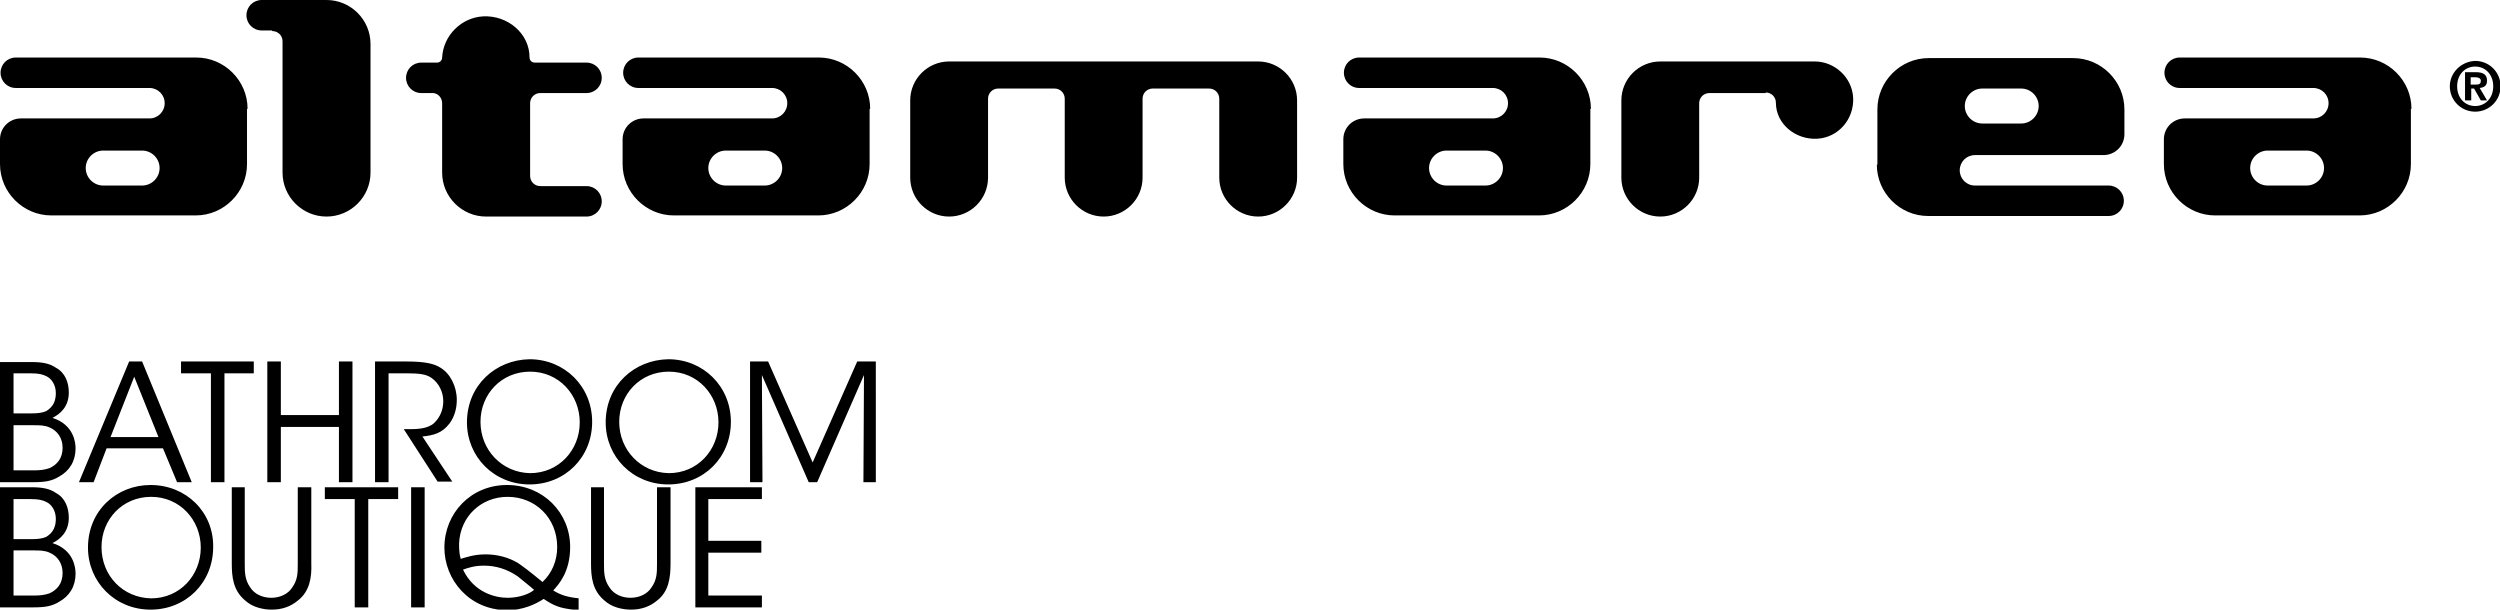 <?xml version="1.0" encoding="utf-8"?>
<!-- Generator: Adobe Illustrator 25.0.1, SVG Export Plug-In . SVG Version: 6.00 Build 0)  -->
<svg version="1.1" id="Livello_1" xmlns="http://www.w3.org/2000/svg" xmlns:xlink="http://www.w3.org/1999/xlink" x="0px" y="0px"
	 viewBox="0 0 443.3 108.1" style="enable-background:new 0 0 443.3 108.1;" xml:space="preserve">
<path d="M256.5,32.9L256.5,32.9c-1.7,0-3.1-1.4-3.1-3.1c0-1.7,1.4-3.1,3.1-3.1h6.9c1.7,0,3.1,1.4,3.1,3.1c0,1.7-1.4,3.1-3.1,3.1
	H256.5z M282.1,19.3c0-5-4.1-9.1-9.1-9.1h-32c-1.5,0-2.7,1.2-2.7,2.7c0,1.5,1.2,2.7,2.7,2.7h23.7c1.5,0,2.7,1.2,2.7,2.7
	c0,1.5-1.2,2.7-2.7,2.7h-22.8c-2,0-3.7,1.6-3.7,3.7v4.4c0,5,4.1,9.1,9.1,9.1h25.6c5,0,9.1-4.1,9.1-9.1V19.3z M358.4,15.7L358.4,15.7
	c1.7,0,3.1,1.4,3.1,3.1c0,1.7-1.4,3.1-3.1,3.1h-6.9c-1.7,0-3.1-1.4-3.1-3.1c0-1.7,1.4-3.1,3.1-3.1H358.4z M332.8,29.2
	c0,5,4.1,9.1,9.1,9.1h32c1.5,0,2.7-1.2,2.7-2.7c0-1.5-1.2-2.7-2.7-2.7h-23.7c-1.5,0-2.7-1.2-2.7-2.7c0-1.5,1.2-2.7,2.7-2.7H373
	c2,0,3.7-1.6,3.7-3.7v-4.4c0-5-4.1-9.1-9.1-9.1h-25.6c-5,0-9.1,4.1-9.1,9.1V29.2z M402.1,32.9L402.1,32.9c-1.7,0-3.1-1.4-3.1-3.1
	c0-1.7,1.4-3.1,3.1-3.1h6.9c1.7,0,3.1,1.4,3.1,3.1c0,1.7-1.4,3.1-3.1,3.1H402.1z M427.6,19.3c0-5-4.1-9.1-9.1-9.1h-32
	c-1.5,0-2.7,1.2-2.7,2.7c0,1.5,1.2,2.7,2.7,2.7h23.7c1.5,0,2.7,1.2,2.7,2.7c0,1.5-1.2,2.7-2.7,2.7h-22.8c-2,0-3.7,1.6-3.7,3.7v4.4
	c0,5,4.1,9.1,9.1,9.1h25.6c5,0,9.1-4.1,9.1-9.1V19.3z M230,17.8c0-3.8-3.1-6.9-6.9-6.9h-3.4h-51.4c-3.8,0-6.9,3.1-6.9,6.9v13.7
	c0,3.8,3.1,6.9,6.9,6.9c3.8,0,6.9-3.1,6.9-6.9v-14c0-1,0.8-1.8,1.8-1.8h10c1,0,1.8,0.8,1.8,1.8v14c0,3.8,3.1,6.9,6.9,6.9
	c3.8,0,6.9-3.1,6.9-6.9v-14c0-1,0.8-1.8,1.8-1.8h10c1,0,1.8,0.8,1.8,1.8v14c0,3.8,3.1,6.9,6.9,6.9c3.8,0,6.9-3.1,6.9-6.9V17.8z
	 M313.1,16.4c1,0,1.8,0.8,1.8,1.8c0,3.8,3.5,6.6,7.3,6.4c3.8-0.2,6.6-3.5,6.4-7.3c-0.2-3.6-3.3-6.4-6.8-6.4h-27.4
	c-3.8,0-6.9,3.1-6.9,6.9v13.7c0,3.8,3.1,6.9,6.9,6.9c3.8,0,6.9-3.1,6.9-6.9V18.3c0-1,0.8-1.8,1.8-1.8H313.1 M48.2,5.5L48.2,5.5
	c1.1,0,1.9,0.8,1.9,1.8v23.3c0,4.3,3.5,7.8,7.8,7.8c4.3,0,7.8-3.5,7.8-7.8V7.8c0-4.3-3.5-7.8-7.8-7.8H46.4c-1.5,0-2.7,1.2-2.7,2.7
	c0,1.5,1.2,2.7,2.7,2.7h1.9 M128.7,32.9L128.7,32.9c-1.7,0-3.1-1.4-3.1-3.1c0-1.7,1.4-3.1,3.1-3.1h6.9c1.7,0,3.1,1.4,3.1,3.1
	c0,1.7-1.4,3.1-3.1,3.1H128.7z M154.3,19.3c0-5-4.1-9.1-9.1-9.1h-32c-1.5,0-2.7,1.2-2.7,2.7c0,1.5,1.2,2.7,2.7,2.7h23.7
	c1.5,0,2.7,1.2,2.7,2.7c0,1.5-1.2,2.7-2.7,2.7h-22.8c-2,0-3.7,1.6-3.7,3.7v4.4c0,5,4.1,9.1,9.1,9.1h25.6c5,0,9.1-4.1,9.1-9.1V19.3z
	 M18.3,32.9L18.3,32.9c-1.7,0-3.1-1.4-3.1-3.1c0-1.7,1.4-3.1,3.1-3.1h6.9c1.7,0,3.1,1.4,3.1,3.1c0,1.7-1.4,3.1-3.1,3.1H18.3z
	 M43.9,19.3c0-5-4.1-9.1-9.1-9.1h-32c-1.5,0-2.7,1.2-2.7,2.7c0,1.5,1.2,2.7,2.7,2.7h23.7c1.5,0,2.7,1.2,2.7,2.7
	c0,1.5-1.2,2.7-2.7,2.7H3.7c-2,0-3.7,1.6-3.7,3.7v4.4c0,5,4.1,9.1,9.1,9.1h25.6c5,0,9.1-4.1,9.1-9.1V19.3z M78.4,18.3v12.3
	c0,4.3,3.5,7.8,7.8,7.8H104c1.5,0,2.7-1.2,2.7-2.7c0-1.5-1.2-2.7-2.7-2.7h-8.2c-1,0-1.8-0.8-1.8-1.8V18.3c0-1,0.8-1.8,1.8-1.8h8.2
	c1.5,0,2.7-1.2,2.7-2.7c0-1.5-1.2-2.7-2.7-2.7h-9.2c-0.5,0-0.9-0.4-0.9-0.9c0-4.3-3.9-7.5-8.2-7.3c-3.9,0.2-7.1,3.4-7.3,7.3
	c0,0.5-0.4,0.9-0.9,0.9h-2.8c-1.5,0-2.7,1.2-2.7,2.7c0,1.5,1.2,2.7,2.7,2.7h1.8C77.6,16.4,78.4,17.3,78.4,18.3 M434.4,15.3
	c0,2.5,2,4.5,4.5,4.5c2.5,0,4.5-2,4.5-4.5s-2-4.5-4.5-4.5C436.4,10.9,434.4,12.9,434.4,15.3 M435.7,15.3c0-2.1,1.4-3.5,3.2-3.5
	c1.8,0,3.2,1.4,3.2,3.5c0,2.1-1.4,3.5-3.2,3.5C437.1,18.8,435.7,17.4,435.7,15.3 M437.1,17.8h1.1v-2.1h0.5l1.2,2.1h1.1l-1.3-2.2
	c0.8-0.1,1.3-0.4,1.3-1.3c0-1.1-0.7-1.5-2-1.5h-1.9V17.8z M438.1,14.9v-1.2h0.8c0.4,0,1,0.1,1,0.6c0,0.6-0.3,0.7-0.9,0.7H438.1z
	 M0,107.7h5.9c2.1,0,3.3-0.2,4.6-1c1.8-1,2.9-2.7,2.9-5c0-1-0.3-4.2-4.1-5.4c1.4-0.7,2.9-2,2.9-4.5c0-1.7-0.6-3.5-2.3-4.4
	c-1-0.7-2.3-1-4.2-1H0V107.7z M2.4,88.5h3.1c1.4,0,2.1,0.2,2.7,0.5c0.9,0.4,1.7,1.5,1.7,3c0,1.3-0.4,2.4-1.7,3.2
	c-0.7,0.3-1.5,0.4-2.5,0.4H2.4V88.5z M2.4,97.6h3.4c1.3,0,2.1,0,3,0.4c1.4,0.6,2.3,1.9,2.3,3.6c0,1.9-1,3-2.3,3.6
	c-0.8,0.3-1.7,0.4-2.6,0.4H2.4V97.6z M15.6,97.1c0,6.1,4.8,11,11.1,11c6.3,0,11.1-4.8,11.1-11.1C37.9,90.8,33,86,26.7,86
	C20.7,86,15.6,90.5,15.6,97.1L15.6,97.1z M18,97c0-4.9,3.7-8.9,8.8-8.9c5.1,0,8.8,4.1,8.8,9c0,4.9-3.7,9-8.8,9
	C21.8,106,18,102.1,18,97L18,97z M41.1,86.4v13.5c0,2.3,0.2,4.8,2.4,6.6c1.3,1.2,3.2,1.6,4.7,1.6c1.9,0,3.4-0.6,4.6-1.6
	c2.1-1.6,2.5-4.1,2.4-6.6V86.4h-2.4v13.5c0,1.7,0,2.9-1,4.3c-0.7,1.1-2.1,1.8-3.7,1.8c-1.6,0-3-0.7-3.7-1.8c-1-1.4-1-2.7-1-4.3V86.4
	H41.1z M62.9,107.7h2.4V88.5h5.3v-2.1H57.6v2.1h5.3V107.7z M72.9,107.7h2.4V86.4h-2.4V107.7z M102.7,106.1c-2.1-0.2-3.3-0.6-4.6-1.4
	c1-1.1,3-3.3,3-7.7c0-6.1-4.8-11-11.2-11c-6.4,0-11.1,5-11.1,11.1c0,5.7,4.4,11.1,11.2,11.1c2.6,0,4.9-1,6.4-2
	c1.1,0.7,2.2,1.5,4.5,1.8c0.5,0.1,1.1,0.1,1.7,0.2V106.1z M90,88.1c4.9,0,8.8,3.7,8.8,8.9c0,2.4-0.9,4.6-2.6,6.2
	c-2.8-2.3-3.4-2.7-4.4-3.4c-1.7-1-3.7-1.5-5.7-1.5c-2,0-3.4,0.5-4.4,0.8c-0.2-0.6-0.3-1.4-0.3-2.7C81.6,91.5,85.4,88.1,90,88.1
	L90,88.1z M90,106c-2,0-5.9-0.8-7.9-5c0.9-0.3,2-0.7,3.7-0.7c2.1,0,4.1,0.6,6,1.9c0.2,0.2,2.4,1.9,2.9,2.4
	C93.9,105.3,92.1,106,90,106L90,106z M104.8,86.4v13.5c0,2.3,0.2,4.8,2.4,6.6c1.3,1.2,3.2,1.6,4.7,1.6c1.9,0,3.4-0.6,4.6-1.6
	c2.1-1.6,2.4-4.1,2.4-6.6V86.4h-2.4v13.5c0,1.7,0,2.9-1,4.3c-0.7,1.1-2.1,1.8-3.7,1.8c-1.6,0-3-0.7-3.7-1.8c-1-1.4-1-2.7-1-4.3V86.4
	H104.8z M123.3,107.7h11.8v-2.1h-9.5V98h9.4v-2.1h-9.4v-7.4h9.5v-2.1h-11.8V107.7z M0,85.5h5.9c2.1,0,3.3-0.2,4.6-1
	c1.8-1,2.9-2.7,2.9-5c0-1-0.3-4.2-4.1-5.4c1.4-0.7,2.9-2,2.9-4.5c0-1.7-0.6-3.5-2.3-4.4c-1-0.7-2.3-1-4.2-1H0V85.5z M2.4,66.2h3.1
	c1.4,0,2.1,0.2,2.7,0.5c0.9,0.4,1.7,1.5,1.7,3c0,1.3-0.4,2.4-1.7,3.2c-0.7,0.3-1.5,0.4-2.5,0.4H2.4V66.2z M2.4,75.4h3.4
	c1.3,0,2.1,0,3,0.4c1.4,0.6,2.3,1.9,2.3,3.6c0,1.9-1,3-2.3,3.6c-0.8,0.3-1.7,0.4-2.6,0.4H2.4V75.4z M18.9,79.5h10l2.5,6h2.6
	l-8.8-21.4h-2.3l-8.9,21.4h2.6L18.9,79.5z M28.1,77.5h-8.5l4.2-10.7L28.1,77.5z M37.4,85.5h2.4V66.2H45v-2.1H32.1v2.1h5.3V85.5z
	 M49.8,85.5v-9.8h10.3v9.8h2.4V64.1h-2.4v9.5H49.8v-9.5h-2.4v21.4H49.8z M66.5,85.5h2.4V66.2h3.3c1.9,0,3.3,0.1,4.3,0.8
	c1.3,0.9,2.1,2.5,2.1,4.1c0,1.5-0.5,2.8-1.6,3.9c-1.2,1.1-3.2,1.1-4.7,1.1h-0.7l6,9.3h2.6l-5.3-8c2-0.2,3.5-0.6,4.8-2.3
	c0.9-1.2,1.3-2.7,1.3-4.2c0-2.4-1.2-4.7-2.9-5.7c-1.1-0.7-2.7-1.1-6-1.1h-5.6V85.5z M82.8,74.9c0,6.1,4.8,11,11.1,11
	c6.3,0,11.1-4.8,11.1-11.1c0-6.3-4.9-11.1-11.1-11.1C87.9,63.8,82.8,68.3,82.8,74.9L82.8,74.9z M85.2,74.8c0-4.9,3.7-8.9,8.8-8.9
	c5.1,0,8.8,4.1,8.8,9c0,4.9-3.7,9-8.8,9C89,83.8,85.2,79.8,85.2,74.8L85.2,74.8z M107.4,74.9c0,6.1,4.8,11,11.1,11
	c6.3,0,11.1-4.8,11.1-11.1c0-6.3-4.9-11.1-11.1-11.1C112.5,63.8,107.4,68.3,107.4,74.9L107.4,74.9z M109.8,74.8
	c0-4.9,3.7-8.9,8.8-8.9c5.1,0,8.8,4.1,8.8,9c0,4.9-3.7,9-8.8,9C113.6,83.8,109.8,79.8,109.8,74.8L109.8,74.8z M135.2,85.5l-0.1-19
	l8.3,19h1.5l8.3-19l-0.1,19h2.2V64.1h-3.3l-7.9,17.9l-7.9-17.9H133v21.4H135.2z"/>
</svg>
